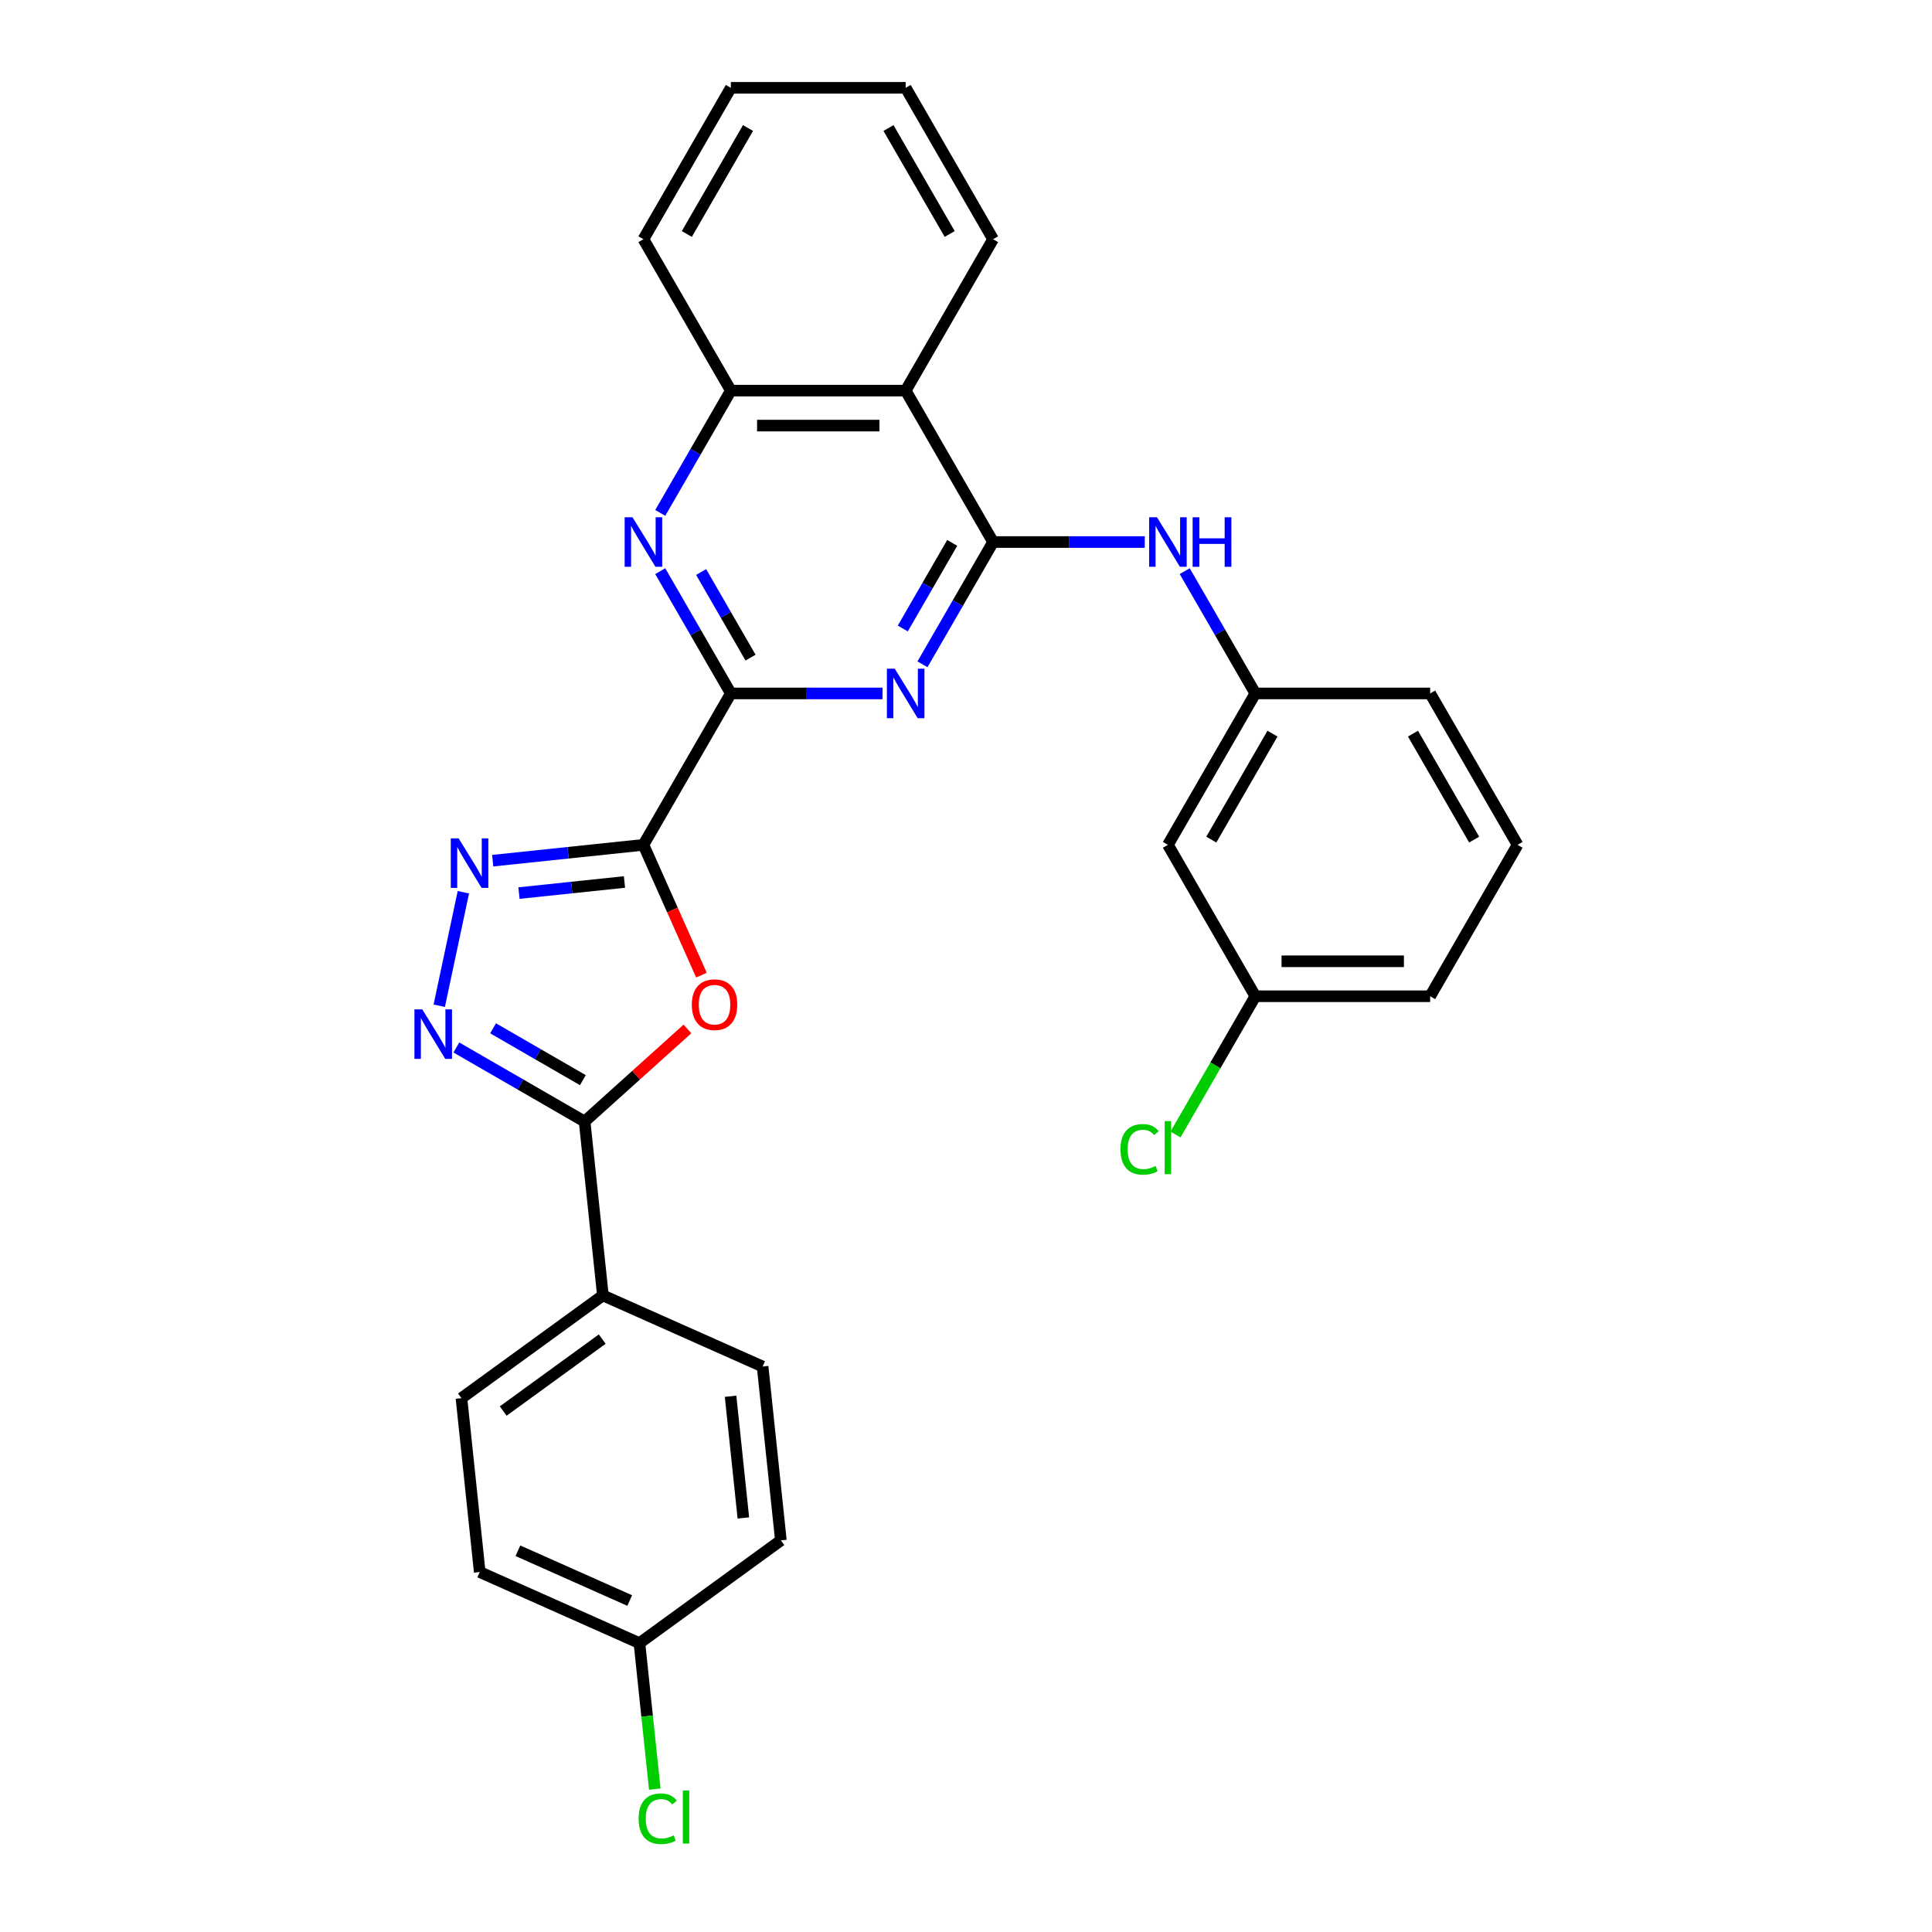 <?xml version='1.0' encoding='iso-8859-1'?>
<svg version='1.1' baseProfile='full'
              xmlns='http://www.w3.org/2000/svg'
                      xmlns:rdkit='http://www.rdkit.org/xml'
                      xmlns:xlink='http://www.w3.org/1999/xlink'
                  xml:space='preserve'
width='1000px' height='1000px' viewBox='0 0 1000 1000'>
<!-- END OF HEADER -->
<rect style='opacity:1.0;fill:#FFFFFF;stroke:none' width='1000' height='1000' x='0' y='0'> </rect>
<path class='bond-0' d='M 333.038,437.289 L 378.283,358.922' style='fill:none;fill-rule:evenodd;stroke:#000000;stroke-width:6px;stroke-linecap:butt;stroke-linejoin:miter;stroke-opacity:1' />
<path class='bond-3' d='M 333.038,437.289 L 348.053,471.012' style='fill:none;fill-rule:evenodd;stroke:#000000;stroke-width:6px;stroke-linecap:butt;stroke-linejoin:miter;stroke-opacity:1' />
<path class='bond-3' d='M 348.053,471.012 L 363.067,504.735' style='fill:none;fill-rule:evenodd;stroke:#FF0000;stroke-width:6px;stroke-linecap:butt;stroke-linejoin:miter;stroke-opacity:1' />
<path class='bond-4' d='M 333.038,437.289 L 294.031,441.388' style='fill:none;fill-rule:evenodd;stroke:#000000;stroke-width:6px;stroke-linecap:butt;stroke-linejoin:miter;stroke-opacity:1' />
<path class='bond-4' d='M 294.031,441.388 L 255.024,445.488' style='fill:none;fill-rule:evenodd;stroke:#0000FF;stroke-width:6px;stroke-linecap:butt;stroke-linejoin:miter;stroke-opacity:1' />
<path class='bond-4' d='M 323.228,456.517 L 295.923,459.387' style='fill:none;fill-rule:evenodd;stroke:#000000;stroke-width:6px;stroke-linecap:butt;stroke-linejoin:miter;stroke-opacity:1' />
<path class='bond-4' d='M 295.923,459.387 L 268.618,462.257' style='fill:none;fill-rule:evenodd;stroke:#0000FF;stroke-width:6px;stroke-linecap:butt;stroke-linejoin:miter;stroke-opacity:1' />
<path class='bond-2' d='M 378.283,358.922 L 417.538,358.922' style='fill:none;fill-rule:evenodd;stroke:#000000;stroke-width:6px;stroke-linecap:butt;stroke-linejoin:miter;stroke-opacity:1' />
<path class='bond-2' d='M 417.538,358.922 L 456.792,358.922' style='fill:none;fill-rule:evenodd;stroke:#0000FF;stroke-width:6px;stroke-linecap:butt;stroke-linejoin:miter;stroke-opacity:1' />
<path class='bond-7' d='M 378.283,358.922 L 360.013,327.276' style='fill:none;fill-rule:evenodd;stroke:#000000;stroke-width:6px;stroke-linecap:butt;stroke-linejoin:miter;stroke-opacity:1' />
<path class='bond-7' d='M 360.013,327.276 L 341.742,295.631' style='fill:none;fill-rule:evenodd;stroke:#0000FF;stroke-width:6px;stroke-linecap:butt;stroke-linejoin:miter;stroke-opacity:1' />
<path class='bond-7' d='M 388.475,340.379 L 375.686,318.227' style='fill:none;fill-rule:evenodd;stroke:#000000;stroke-width:6px;stroke-linecap:butt;stroke-linejoin:miter;stroke-opacity:1' />
<path class='bond-7' d='M 375.686,318.227 L 362.897,296.075' style='fill:none;fill-rule:evenodd;stroke:#0000FF;stroke-width:6px;stroke-linecap:butt;stroke-linejoin:miter;stroke-opacity:1' />
<path class='bond-1' d='M 514.018,280.555 L 495.748,312.201' style='fill:none;fill-rule:evenodd;stroke:#000000;stroke-width:6px;stroke-linecap:butt;stroke-linejoin:miter;stroke-opacity:1' />
<path class='bond-1' d='M 495.748,312.201 L 477.477,343.846' style='fill:none;fill-rule:evenodd;stroke:#0000FF;stroke-width:6px;stroke-linecap:butt;stroke-linejoin:miter;stroke-opacity:1' />
<path class='bond-1' d='M 492.864,281 L 480.075,303.152' style='fill:none;fill-rule:evenodd;stroke:#000000;stroke-width:6px;stroke-linecap:butt;stroke-linejoin:miter;stroke-opacity:1' />
<path class='bond-1' d='M 480.075,303.152 L 467.285,325.303' style='fill:none;fill-rule:evenodd;stroke:#0000FF;stroke-width:6px;stroke-linecap:butt;stroke-linejoin:miter;stroke-opacity:1' />
<path class='bond-10' d='M 514.018,280.555 L 553.273,280.555' style='fill:none;fill-rule:evenodd;stroke:#000000;stroke-width:6px;stroke-linecap:butt;stroke-linejoin:miter;stroke-opacity:1' />
<path class='bond-10' d='M 553.273,280.555 L 592.528,280.555' style='fill:none;fill-rule:evenodd;stroke:#0000FF;stroke-width:6px;stroke-linecap:butt;stroke-linejoin:miter;stroke-opacity:1' />
<path class='bond-30' d='M 514.018,280.555 L 468.773,202.188' style='fill:none;fill-rule:evenodd;stroke:#000000;stroke-width:6px;stroke-linecap:butt;stroke-linejoin:miter;stroke-opacity:1' />
<path class='bond-6' d='M 355.818,532.585 L 329.207,556.545' style='fill:none;fill-rule:evenodd;stroke:#FF0000;stroke-width:6px;stroke-linecap:butt;stroke-linejoin:miter;stroke-opacity:1' />
<path class='bond-6' d='M 329.207,556.545 L 302.596,580.505' style='fill:none;fill-rule:evenodd;stroke:#000000;stroke-width:6px;stroke-linecap:butt;stroke-linejoin:miter;stroke-opacity:1' />
<path class='bond-5' d='M 239.839,461.823 L 227.352,520.57' style='fill:none;fill-rule:evenodd;stroke:#0000FF;stroke-width:6px;stroke-linecap:butt;stroke-linejoin:miter;stroke-opacity:1' />
<path class='bond-29' d='M 236.21,542.177 L 269.403,561.341' style='fill:none;fill-rule:evenodd;stroke:#0000FF;stroke-width:6px;stroke-linecap:butt;stroke-linejoin:miter;stroke-opacity:1' />
<path class='bond-29' d='M 269.403,561.341 L 302.596,580.505' style='fill:none;fill-rule:evenodd;stroke:#000000;stroke-width:6px;stroke-linecap:butt;stroke-linejoin:miter;stroke-opacity:1' />
<path class='bond-29' d='M 255.217,532.253 L 278.452,545.668' style='fill:none;fill-rule:evenodd;stroke:#0000FF;stroke-width:6px;stroke-linecap:butt;stroke-linejoin:miter;stroke-opacity:1' />
<path class='bond-29' d='M 278.452,545.668 L 301.688,559.083' style='fill:none;fill-rule:evenodd;stroke:#000000;stroke-width:6px;stroke-linecap:butt;stroke-linejoin:miter;stroke-opacity:1' />
<path class='bond-11' d='M 302.596,580.505 L 312.055,670.5' style='fill:none;fill-rule:evenodd;stroke:#000000;stroke-width:6px;stroke-linecap:butt;stroke-linejoin:miter;stroke-opacity:1' />
<path class='bond-9' d='M 341.742,265.479 L 360.013,233.834' style='fill:none;fill-rule:evenodd;stroke:#0000FF;stroke-width:6px;stroke-linecap:butt;stroke-linejoin:miter;stroke-opacity:1' />
<path class='bond-9' d='M 360.013,233.834 L 378.283,202.188' style='fill:none;fill-rule:evenodd;stroke:#000000;stroke-width:6px;stroke-linecap:butt;stroke-linejoin:miter;stroke-opacity:1' />
<path class='bond-8' d='M 468.773,202.188 L 378.283,202.188' style='fill:none;fill-rule:evenodd;stroke:#000000;stroke-width:6px;stroke-linecap:butt;stroke-linejoin:miter;stroke-opacity:1' />
<path class='bond-8' d='M 455.2,220.286 L 391.857,220.286' style='fill:none;fill-rule:evenodd;stroke:#000000;stroke-width:6px;stroke-linecap:butt;stroke-linejoin:miter;stroke-opacity:1' />
<path class='bond-22' d='M 468.773,202.188 L 514.018,123.821' style='fill:none;fill-rule:evenodd;stroke:#000000;stroke-width:6px;stroke-linecap:butt;stroke-linejoin:miter;stroke-opacity:1' />
<path class='bond-23' d='M 378.283,202.188 L 333.038,123.821' style='fill:none;fill-rule:evenodd;stroke:#000000;stroke-width:6px;stroke-linecap:butt;stroke-linejoin:miter;stroke-opacity:1' />
<path class='bond-12' d='M 613.213,295.631 L 631.483,327.276' style='fill:none;fill-rule:evenodd;stroke:#0000FF;stroke-width:6px;stroke-linecap:butt;stroke-linejoin:miter;stroke-opacity:1' />
<path class='bond-12' d='M 631.483,327.276 L 649.754,358.922' style='fill:none;fill-rule:evenodd;stroke:#000000;stroke-width:6px;stroke-linecap:butt;stroke-linejoin:miter;stroke-opacity:1' />
<path class='bond-14' d='M 312.055,670.5 L 238.847,723.689' style='fill:none;fill-rule:evenodd;stroke:#000000;stroke-width:6px;stroke-linecap:butt;stroke-linejoin:miter;stroke-opacity:1' />
<path class='bond-14' d='M 311.712,693.12 L 260.466,730.352' style='fill:none;fill-rule:evenodd;stroke:#000000;stroke-width:6px;stroke-linecap:butt;stroke-linejoin:miter;stroke-opacity:1' />
<path class='bond-15' d='M 312.055,670.5 L 394.722,707.305' style='fill:none;fill-rule:evenodd;stroke:#000000;stroke-width:6px;stroke-linecap:butt;stroke-linejoin:miter;stroke-opacity:1' />
<path class='bond-13' d='M 649.754,358.922 L 604.509,437.289' style='fill:none;fill-rule:evenodd;stroke:#000000;stroke-width:6px;stroke-linecap:butt;stroke-linejoin:miter;stroke-opacity:1' />
<path class='bond-13' d='M 658.64,379.726 L 626.969,434.583' style='fill:none;fill-rule:evenodd;stroke:#000000;stroke-width:6px;stroke-linecap:butt;stroke-linejoin:miter;stroke-opacity:1' />
<path class='bond-25' d='M 649.754,358.922 L 740.244,358.922' style='fill:none;fill-rule:evenodd;stroke:#000000;stroke-width:6px;stroke-linecap:butt;stroke-linejoin:miter;stroke-opacity:1' />
<path class='bond-16' d='M 604.509,437.289 L 649.754,515.655' style='fill:none;fill-rule:evenodd;stroke:#000000;stroke-width:6px;stroke-linecap:butt;stroke-linejoin:miter;stroke-opacity:1' />
<path class='bond-19' d='M 238.847,723.689 L 248.306,813.683' style='fill:none;fill-rule:evenodd;stroke:#000000;stroke-width:6px;stroke-linecap:butt;stroke-linejoin:miter;stroke-opacity:1' />
<path class='bond-18' d='M 394.722,707.305 L 404.181,797.3' style='fill:none;fill-rule:evenodd;stroke:#000000;stroke-width:6px;stroke-linecap:butt;stroke-linejoin:miter;stroke-opacity:1' />
<path class='bond-18' d='M 378.142,722.696 L 384.763,785.693' style='fill:none;fill-rule:evenodd;stroke:#000000;stroke-width:6px;stroke-linecap:butt;stroke-linejoin:miter;stroke-opacity:1' />
<path class='bond-20' d='M 649.754,515.655 L 629.095,551.438' style='fill:none;fill-rule:evenodd;stroke:#000000;stroke-width:6px;stroke-linecap:butt;stroke-linejoin:miter;stroke-opacity:1' />
<path class='bond-20' d='M 629.095,551.438 L 608.436,587.22' style='fill:none;fill-rule:evenodd;stroke:#00CC00;stroke-width:6px;stroke-linecap:butt;stroke-linejoin:miter;stroke-opacity:1' />
<path class='bond-33' d='M 649.754,515.655 L 740.244,515.655' style='fill:none;fill-rule:evenodd;stroke:#000000;stroke-width:6px;stroke-linecap:butt;stroke-linejoin:miter;stroke-opacity:1' />
<path class='bond-33' d='M 663.327,497.557 L 726.67,497.557' style='fill:none;fill-rule:evenodd;stroke:#000000;stroke-width:6px;stroke-linecap:butt;stroke-linejoin:miter;stroke-opacity:1' />
<path class='bond-17' d='M 330.973,850.489 L 404.181,797.3' style='fill:none;fill-rule:evenodd;stroke:#000000;stroke-width:6px;stroke-linecap:butt;stroke-linejoin:miter;stroke-opacity:1' />
<path class='bond-21' d='M 330.973,850.489 L 334.943,888.265' style='fill:none;fill-rule:evenodd;stroke:#000000;stroke-width:6px;stroke-linecap:butt;stroke-linejoin:miter;stroke-opacity:1' />
<path class='bond-21' d='M 334.943,888.265 L 338.914,926.041' style='fill:none;fill-rule:evenodd;stroke:#00CC00;stroke-width:6px;stroke-linecap:butt;stroke-linejoin:miter;stroke-opacity:1' />
<path class='bond-31' d='M 330.973,850.489 L 248.306,813.683' style='fill:none;fill-rule:evenodd;stroke:#000000;stroke-width:6px;stroke-linecap:butt;stroke-linejoin:miter;stroke-opacity:1' />
<path class='bond-31' d='M 325.934,828.435 L 268.067,802.671' style='fill:none;fill-rule:evenodd;stroke:#000000;stroke-width:6px;stroke-linecap:butt;stroke-linejoin:miter;stroke-opacity:1' />
<path class='bond-32' d='M 514.018,123.821 L 468.773,45.455' style='fill:none;fill-rule:evenodd;stroke:#000000;stroke-width:6px;stroke-linecap:butt;stroke-linejoin:miter;stroke-opacity:1' />
<path class='bond-32' d='M 491.558,121.115 L 459.887,66.259' style='fill:none;fill-rule:evenodd;stroke:#000000;stroke-width:6px;stroke-linecap:butt;stroke-linejoin:miter;stroke-opacity:1' />
<path class='bond-28' d='M 333.038,123.821 L 378.283,45.455' style='fill:none;fill-rule:evenodd;stroke:#000000;stroke-width:6px;stroke-linecap:butt;stroke-linejoin:miter;stroke-opacity:1' />
<path class='bond-28' d='M 355.498,121.115 L 387.17,66.259' style='fill:none;fill-rule:evenodd;stroke:#000000;stroke-width:6px;stroke-linecap:butt;stroke-linejoin:miter;stroke-opacity:1' />
<path class='bond-24' d='M 785.489,437.289 L 740.244,358.922' style='fill:none;fill-rule:evenodd;stroke:#000000;stroke-width:6px;stroke-linecap:butt;stroke-linejoin:miter;stroke-opacity:1' />
<path class='bond-24' d='M 763.029,434.583 L 731.357,379.726' style='fill:none;fill-rule:evenodd;stroke:#000000;stroke-width:6px;stroke-linecap:butt;stroke-linejoin:miter;stroke-opacity:1' />
<path class='bond-26' d='M 785.489,437.289 L 740.244,515.655' style='fill:none;fill-rule:evenodd;stroke:#000000;stroke-width:6px;stroke-linecap:butt;stroke-linejoin:miter;stroke-opacity:1' />
<path class='bond-27' d='M 468.773,45.455 L 378.283,45.455' style='fill:none;fill-rule:evenodd;stroke:#000000;stroke-width:6px;stroke-linecap:butt;stroke-linejoin:miter;stroke-opacity:1' />
<path  class='atom-3' d='M 463.109 346.108
L 471.506 359.682
Q 472.339 361.021, 473.678 363.446
Q 475.017 365.871, 475.09 366.016
L 475.09 346.108
L 478.492 346.108
L 478.492 371.735
L 474.981 371.735
L 465.968 356.895
Q 464.918 355.157, 463.796 353.167
Q 462.711 351.176, 462.385 350.561
L 462.385 371.735
L 459.055 371.735
L 459.055 346.108
L 463.109 346.108
' fill='#0000FF'/>
<path  class='atom-4' d='M 358.08 520.028
Q 358.08 513.875, 361.12 510.436
Q 364.161 506.997, 369.844 506.997
Q 375.527 506.997, 378.567 510.436
Q 381.607 513.875, 381.607 520.028
Q 381.607 526.254, 378.531 529.801
Q 375.454 533.312, 369.844 533.312
Q 364.197 533.312, 361.12 529.801
Q 358.08 526.29, 358.08 520.028
M 369.844 530.416
Q 373.753 530.416, 375.852 527.81
Q 377.988 525.168, 377.988 520.028
Q 377.988 514.997, 375.852 512.463
Q 373.753 509.893, 369.844 509.893
Q 365.935 509.893, 363.799 512.427
Q 361.7 514.96, 361.7 520.028
Q 361.7 525.204, 363.799 527.81
Q 365.935 530.416, 369.844 530.416
' fill='#FF0000'/>
<path  class='atom-5' d='M 237.379 433.934
L 245.776 447.508
Q 246.609 448.847, 247.948 451.272
Q 249.287 453.697, 249.36 453.842
L 249.36 433.934
L 252.762 433.934
L 252.762 459.561
L 249.251 459.561
L 240.238 444.72
Q 239.189 442.983, 238.067 440.992
Q 236.981 439.001, 236.655 438.386
L 236.655 459.561
L 233.325 459.561
L 233.325 433.934
L 237.379 433.934
' fill='#0000FF'/>
<path  class='atom-6' d='M 218.565 522.447
L 226.962 536.02
Q 227.795 537.36, 229.134 539.785
Q 230.473 542.21, 230.546 542.355
L 230.546 522.447
L 233.948 522.447
L 233.948 548.074
L 230.437 548.074
L 221.424 533.233
Q 220.375 531.496, 219.253 529.505
Q 218.167 527.514, 217.841 526.899
L 217.841 548.074
L 214.511 548.074
L 214.511 522.447
L 218.565 522.447
' fill='#0000FF'/>
<path  class='atom-8' d='M 327.373 267.742
L 335.771 281.315
Q 336.603 282.654, 337.943 285.08
Q 339.282 287.505, 339.354 287.649
L 339.354 267.742
L 342.757 267.742
L 342.757 293.368
L 339.246 293.368
L 330.233 278.528
Q 329.183 276.791, 328.061 274.8
Q 326.975 272.809, 326.649 272.194
L 326.649 293.368
L 323.319 293.368
L 323.319 267.742
L 327.373 267.742
' fill='#0000FF'/>
<path  class='atom-11' d='M 598.844 267.742
L 607.241 281.315
Q 608.074 282.654, 609.413 285.08
Q 610.752 287.505, 610.825 287.649
L 610.825 267.742
L 614.227 267.742
L 614.227 293.368
L 610.716 293.368
L 601.703 278.528
Q 600.654 276.791, 599.532 274.8
Q 598.446 272.809, 598.12 272.194
L 598.12 293.368
L 594.79 293.368
L 594.79 267.742
L 598.844 267.742
' fill='#0000FF'/>
<path  class='atom-11' d='M 617.304 267.742
L 620.779 267.742
L 620.779 278.637
L 633.882 278.637
L 633.882 267.742
L 637.357 267.742
L 637.357 293.368
L 633.882 293.368
L 633.882 281.532
L 620.779 281.532
L 620.779 293.368
L 617.304 293.368
L 617.304 267.742
' fill='#0000FF'/>
<path  class='atom-21' d='M 579.968 594.909
Q 579.968 588.539, 582.936 585.209
Q 585.94 581.842, 591.623 581.842
Q 596.907 581.842, 599.731 585.57
L 597.342 587.525
Q 595.279 584.81, 591.623 584.81
Q 587.75 584.81, 585.687 587.416
Q 583.66 589.986, 583.66 594.909
Q 583.66 599.977, 585.759 602.583
Q 587.895 605.189, 592.021 605.189
Q 594.844 605.189, 598.138 603.488
L 599.152 606.202
Q 597.812 607.071, 595.785 607.578
Q 593.758 608.084, 591.514 608.084
Q 585.94 608.084, 582.936 604.682
Q 579.968 601.28, 579.968 594.909
' fill='#00CC00'/>
<path  class='atom-21' d='M 602.844 580.286
L 606.174 580.286
L 606.174 607.759
L 602.844 607.759
L 602.844 580.286
' fill='#00CC00'/>
<path  class='atom-22' d='M 330.55 941.37
Q 330.55 935, 333.518 931.67
Q 336.522 928.303, 342.205 928.303
Q 347.49 928.303, 350.313 932.031
L 347.924 933.986
Q 345.861 931.271, 342.205 931.271
Q 338.332 931.271, 336.269 933.877
Q 334.242 936.447, 334.242 941.37
Q 334.242 946.438, 336.341 949.044
Q 338.477 951.65, 342.603 951.65
Q 345.427 951.65, 348.721 949.949
L 349.734 952.663
Q 348.395 953.532, 346.368 954.039
Q 344.341 954.545, 342.097 954.545
Q 336.522 954.545, 333.518 951.143
Q 330.55 947.741, 330.55 941.37
' fill='#00CC00'/>
<path  class='atom-22' d='M 353.426 926.747
L 356.756 926.747
L 356.756 954.22
L 353.426 954.22
L 353.426 926.747
' fill='#00CC00'/>
</svg>

